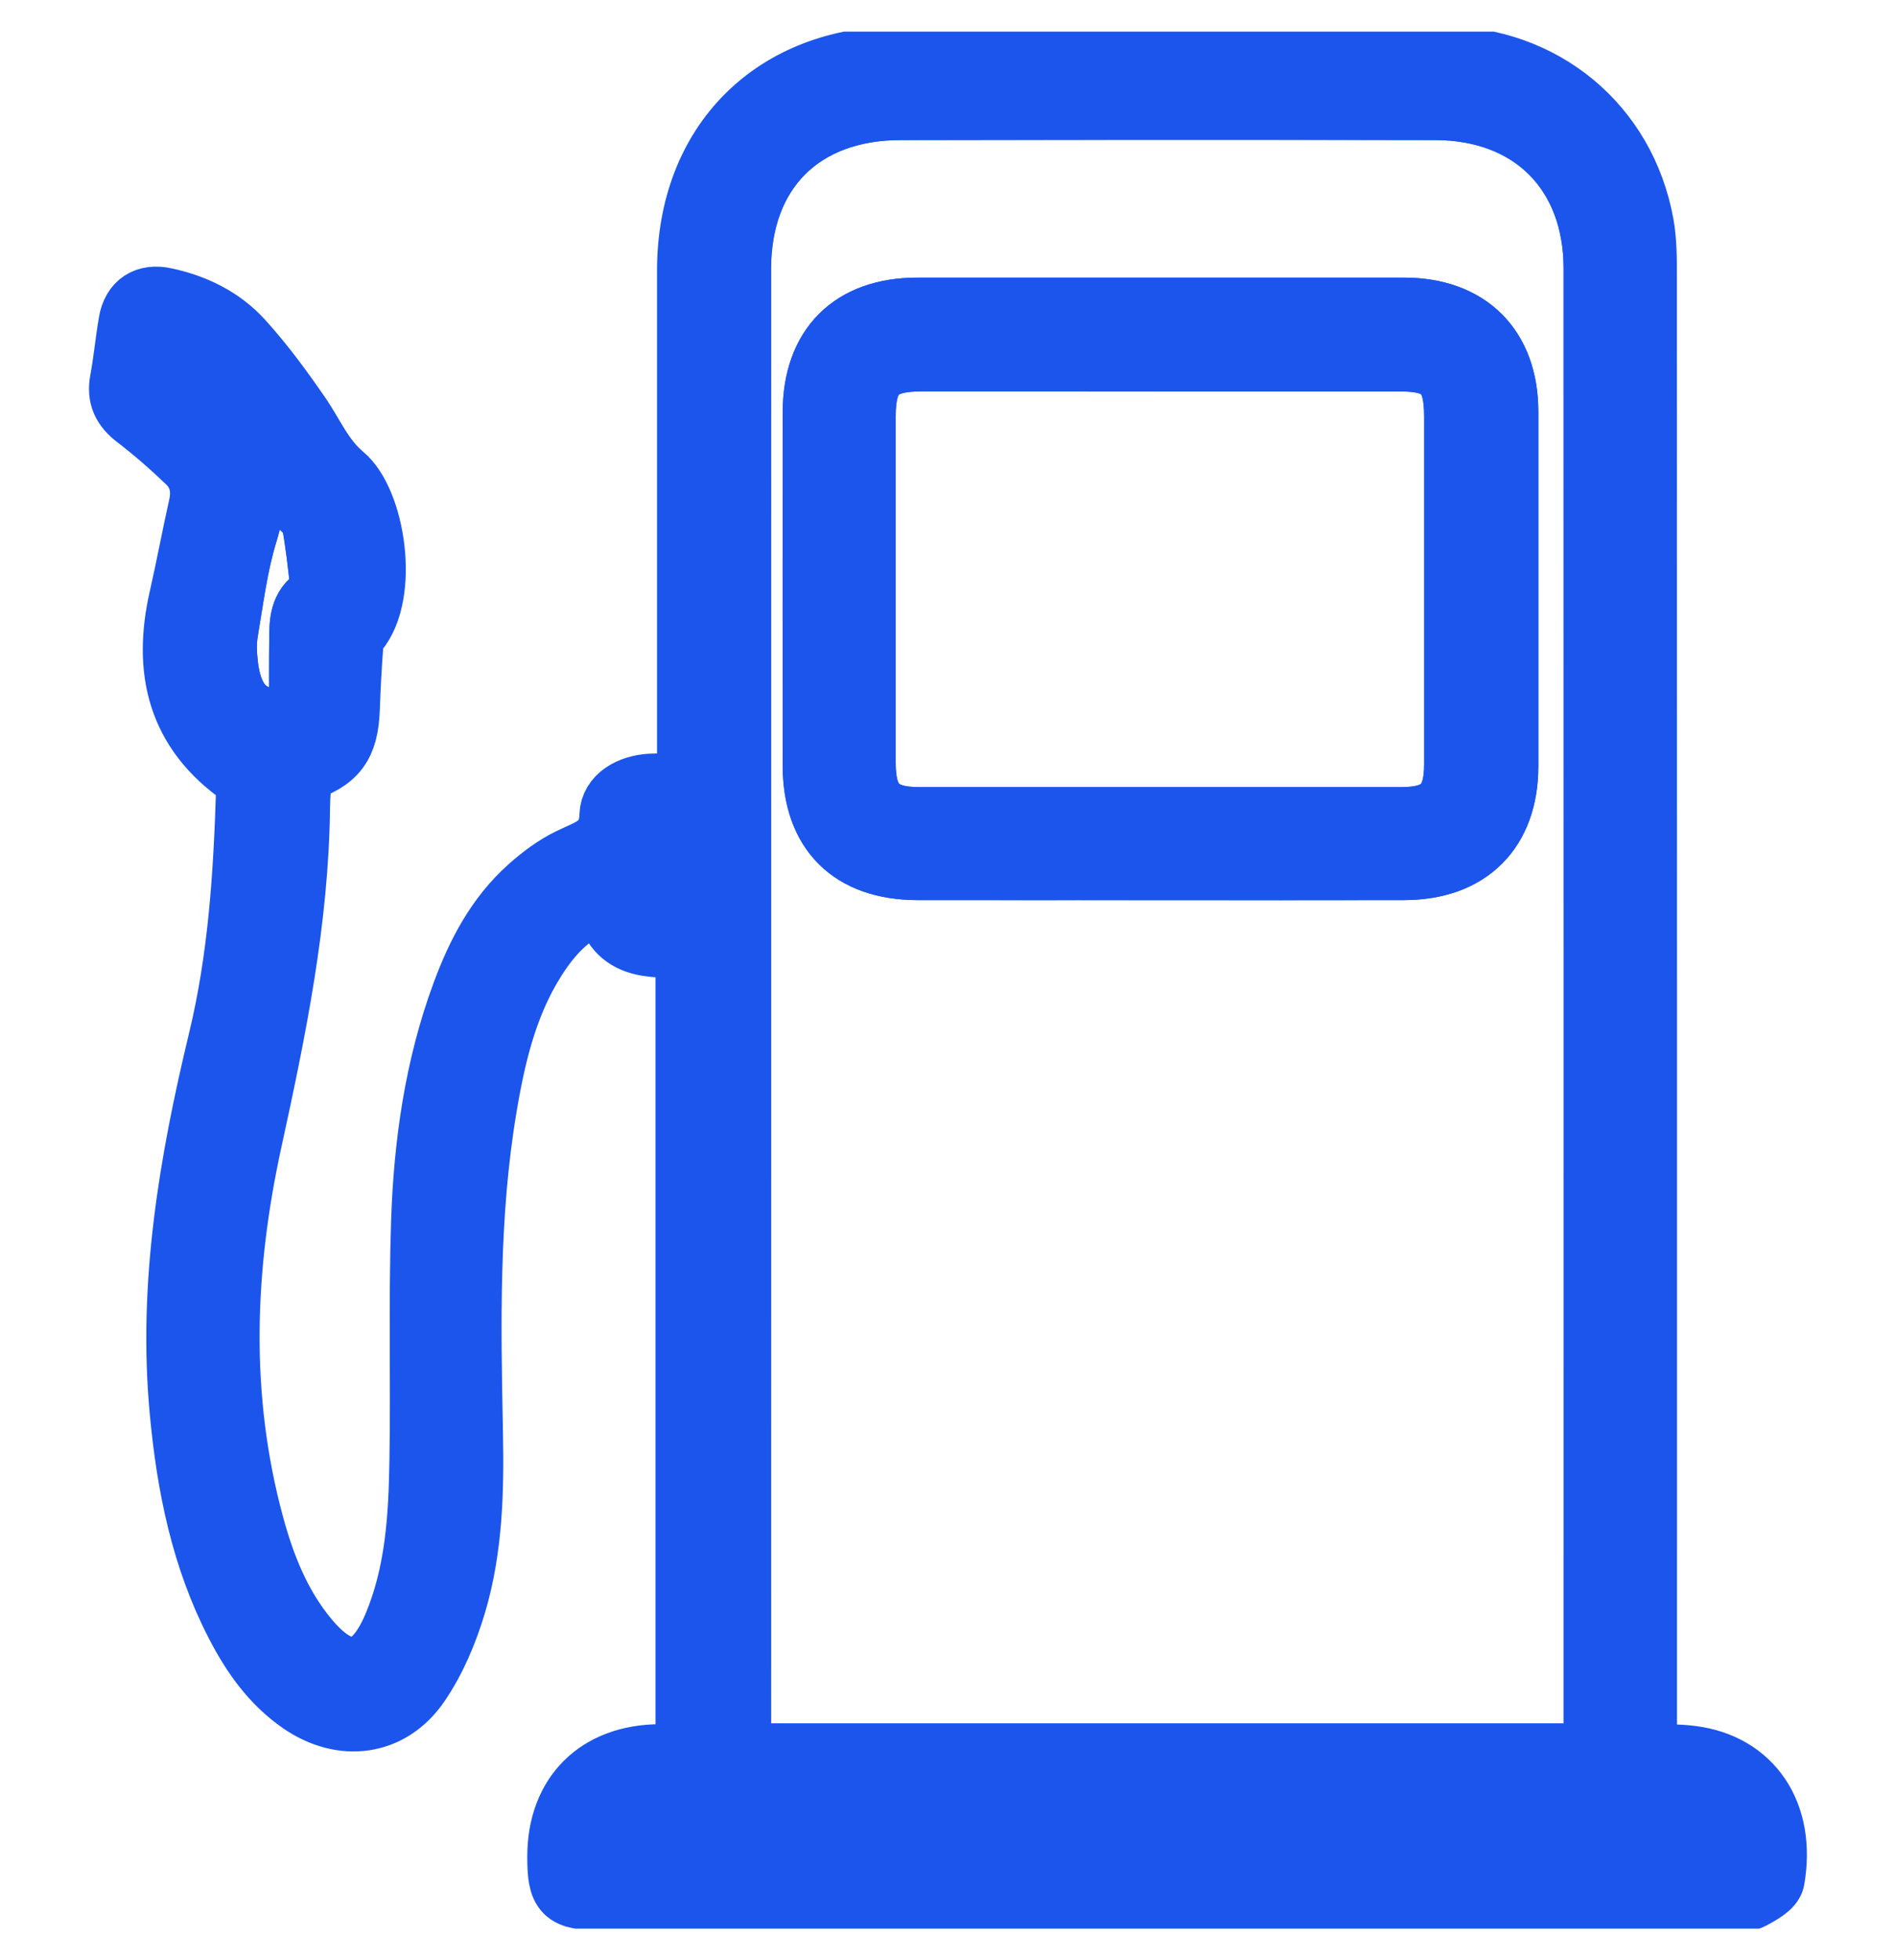 <svg width="30" height="31" viewBox="0 0 30 31" fill="none" xmlns="http://www.w3.org/2000/svg">
<g clip-path="url(#clip0_5791_28161)">
<path d="M10.896 12.417C10.896 12.257 10.896 12.142 10.896 12.026C10.896 9.443 10.896 6.861 10.896 4.279C10.897 2.259 12.251 0.91 14.275 0.91C17.117 0.91 19.958 0.905 22.8 0.911C24.413 0.915 25.701 1.983 25.985 3.547C26.033 3.813 26.033 4.09 26.033 4.362C26.036 12.022 26.035 19.682 26.035 27.342V27.755C26.305 27.768 26.54 27.762 26.77 27.792C27.702 27.912 28.236 28.677 28.055 29.722C28.035 29.839 27.84 29.941 27.705 30.015C27.629 30.056 27.514 30.026 27.416 30.026C21.45 30.026 15.484 30.026 9.518 30.026C8.926 30.026 8.841 29.94 8.843 29.351C8.847 28.382 9.463 27.772 10.441 27.767C10.577 27.767 10.713 27.767 10.872 27.767V14.959C10.302 14.969 9.695 15.012 9.583 14.209C9.129 14.368 8.809 14.658 8.554 15.024C8.032 15.771 7.826 16.632 7.679 17.509C7.393 19.21 7.424 20.925 7.458 22.64C7.476 23.558 7.458 24.479 7.194 25.364C7.063 25.804 6.876 26.25 6.618 26.626C6.171 27.277 5.415 27.369 4.762 26.919C4.308 26.605 4.001 26.168 3.752 25.687C3.205 24.632 2.977 23.492 2.868 22.32C2.681 20.322 3.014 18.379 3.479 16.449C3.792 15.154 3.877 13.832 3.918 12.507C3.92 12.424 3.891 12.301 3.833 12.261C2.822 11.56 2.599 10.594 2.859 9.455C2.969 8.973 3.059 8.486 3.167 8.003C3.227 7.732 3.172 7.49 2.978 7.303C2.718 7.054 2.447 6.816 2.161 6.597C1.958 6.443 1.874 6.274 1.921 6.021C1.978 5.715 2.006 5.404 2.059 5.097C2.111 4.797 2.314 4.668 2.612 4.733C3.083 4.834 3.508 5.043 3.827 5.396C4.159 5.761 4.454 6.164 4.734 6.571C4.956 6.893 5.098 7.253 5.422 7.524C5.913 7.933 6.138 9.389 5.645 9.979C5.595 10.04 5.57 10.135 5.564 10.216C5.539 10.547 5.522 10.877 5.51 11.208C5.489 11.783 5.315 12.022 4.756 12.198C4.745 12.377 4.724 12.569 4.722 12.76C4.703 14.554 4.344 16.295 3.963 18.04C3.521 20.06 3.447 22.095 3.995 24.116C4.172 24.768 4.42 25.393 4.858 25.921C5.425 26.602 5.894 26.538 6.24 25.726C6.598 24.883 6.648 23.985 6.662 23.088C6.683 21.832 6.646 20.574 6.688 19.319C6.729 18.09 6.901 16.873 7.332 15.71C7.564 15.083 7.87 14.496 8.377 14.043C8.572 13.869 8.788 13.707 9.021 13.594C9.336 13.441 9.656 13.369 9.668 12.893C9.676 12.602 9.977 12.437 10.292 12.419C10.483 12.409 10.676 12.418 10.893 12.418L10.896 12.417ZM25.242 27.756V27.458C25.242 19.721 25.243 11.983 25.241 4.247C25.241 2.721 24.241 1.718 22.712 1.715C19.89 1.71 17.068 1.711 14.247 1.715C12.685 1.718 11.701 2.699 11.701 4.252C11.7 11.979 11.7 19.707 11.7 27.435V27.756H25.243H25.242ZM9.679 29.206H27.282C27.195 28.743 26.972 28.571 26.472 28.571C21.135 28.571 15.797 28.571 10.46 28.571C10.392 28.571 10.322 28.569 10.255 28.577C9.918 28.62 9.702 28.854 9.679 29.207L9.679 29.206ZM4.758 11.343C4.758 10.925 4.755 10.508 4.76 10.091C4.762 9.847 4.764 9.601 5.015 9.447C5.061 9.418 5.097 9.326 5.091 9.268C5.055 8.923 5.015 8.579 4.954 8.238C4.94 8.158 4.843 8.09 4.779 8.021C4.647 7.878 4.487 7.753 4.381 7.593C4.076 7.132 3.815 6.641 3.492 6.193C3.33 5.969 3.073 5.814 2.844 5.614C2.704 5.89 2.743 6.049 2.954 6.189C3.123 6.301 3.268 6.451 3.415 6.593C3.951 7.104 4.121 7.692 3.895 8.422C3.738 8.929 3.673 9.465 3.584 9.99C3.555 10.161 3.563 10.342 3.583 10.515C3.663 11.223 4.024 11.503 4.758 11.343ZM10.429 13.218V14.14H10.88V13.218H10.429Z" fill="#1B55EC" stroke="#1B55EC"/>
<path d="M25.242 27.755H11.699V27.434C11.699 19.707 11.699 11.979 11.7 4.251C11.7 2.698 12.685 1.717 14.245 1.715C17.067 1.71 19.889 1.709 22.71 1.715C24.24 1.718 25.239 2.72 25.24 4.246C25.242 11.983 25.241 19.721 25.241 27.458V27.755H25.242ZM18.352 13.735C19.641 13.735 20.929 13.737 22.218 13.734C23.239 13.732 23.839 13.133 23.841 12.119C23.842 10.248 23.842 8.378 23.841 6.507C23.84 5.496 23.229 4.89 22.217 4.89C19.65 4.89 17.083 4.89 14.516 4.89C13.481 4.89 12.885 5.486 12.885 6.524C12.883 8.385 12.884 10.245 12.885 12.106C12.885 13.148 13.47 13.733 14.517 13.734C15.796 13.737 17.074 13.734 18.353 13.734L18.352 13.735Z" stroke="#1B55EC"/>
<path d="M9.678 29.206C9.7 28.854 9.917 28.621 10.254 28.577C10.322 28.568 10.391 28.571 10.459 28.571C15.796 28.571 21.134 28.571 26.471 28.571C26.971 28.571 27.194 28.743 27.281 29.206H9.678V29.206Z" stroke="#1B55EC"/>
<path d="M4.758 11.342C4.024 11.502 3.663 11.222 3.582 10.514C3.563 10.341 3.555 10.16 3.584 9.99C3.673 9.464 3.739 8.929 3.895 8.422C4.121 7.692 3.95 7.103 3.415 6.592C3.268 6.451 3.123 6.301 2.954 6.188C2.743 6.048 2.704 5.89 2.844 5.613C3.074 5.813 3.331 5.969 3.492 6.193C3.814 6.641 4.076 7.131 4.381 7.592C4.486 7.752 4.646 7.877 4.779 8.02C4.843 8.089 4.939 8.157 4.954 8.238C5.014 8.578 5.055 8.923 5.091 9.267C5.097 9.325 5.061 9.418 5.015 9.446C4.764 9.6 4.763 9.846 4.76 10.091C4.755 10.507 4.758 10.924 4.758 11.342Z" stroke="#1B55EC"/>
<path d="M10.428 13.217H10.879V14.139H10.428V13.217Z" stroke="#1B55EC"/>
<path d="M18.352 13.735C17.074 13.735 15.795 13.737 14.517 13.735C13.47 13.733 12.884 13.148 12.884 12.107C12.883 10.246 12.882 8.386 12.884 6.525C12.884 5.487 13.48 4.891 14.515 4.891C17.082 4.891 19.649 4.891 22.216 4.891C23.229 4.891 23.839 5.497 23.84 6.508C23.841 8.378 23.841 10.248 23.84 12.12C23.839 13.134 23.238 13.733 22.217 13.735C20.929 13.738 19.641 13.736 18.352 13.736L18.352 13.735ZM18.37 5.689C17.11 5.689 15.851 5.689 14.591 5.689C13.897 5.689 13.673 5.91 13.672 6.592C13.671 8.415 13.671 10.237 13.672 12.059C13.672 12.706 13.912 12.948 14.551 12.948C17.089 12.948 19.628 12.948 22.166 12.948C22.795 12.948 23.034 12.709 23.034 12.084C23.034 10.252 23.034 8.42 23.034 6.588C23.034 5.908 22.82 5.69 22.147 5.69C20.888 5.689 19.628 5.69 18.368 5.69L18.37 5.689Z" fill="#1B55EC" stroke="#1B55EC"/>
<path d="M18.369 5.69C19.628 5.69 20.887 5.689 22.148 5.69C22.82 5.69 23.033 5.908 23.034 6.588C23.034 8.42 23.034 10.252 23.034 12.084C23.034 12.71 22.796 12.948 22.167 12.948C19.629 12.948 17.09 12.948 14.551 12.948C13.912 12.948 13.672 12.706 13.672 12.06C13.672 10.237 13.672 8.415 13.672 6.593C13.672 5.911 13.898 5.69 14.591 5.689C15.851 5.689 17.11 5.689 18.37 5.689L18.369 5.69Z" stroke="#1B55EC"/>
</g>
<defs>
<clipPath id="clip0_5791_28161">
<rect width="30" height="30" fill="white" transform="translate(0 0.5)"/>
</clipPath>
</defs>
</svg>
